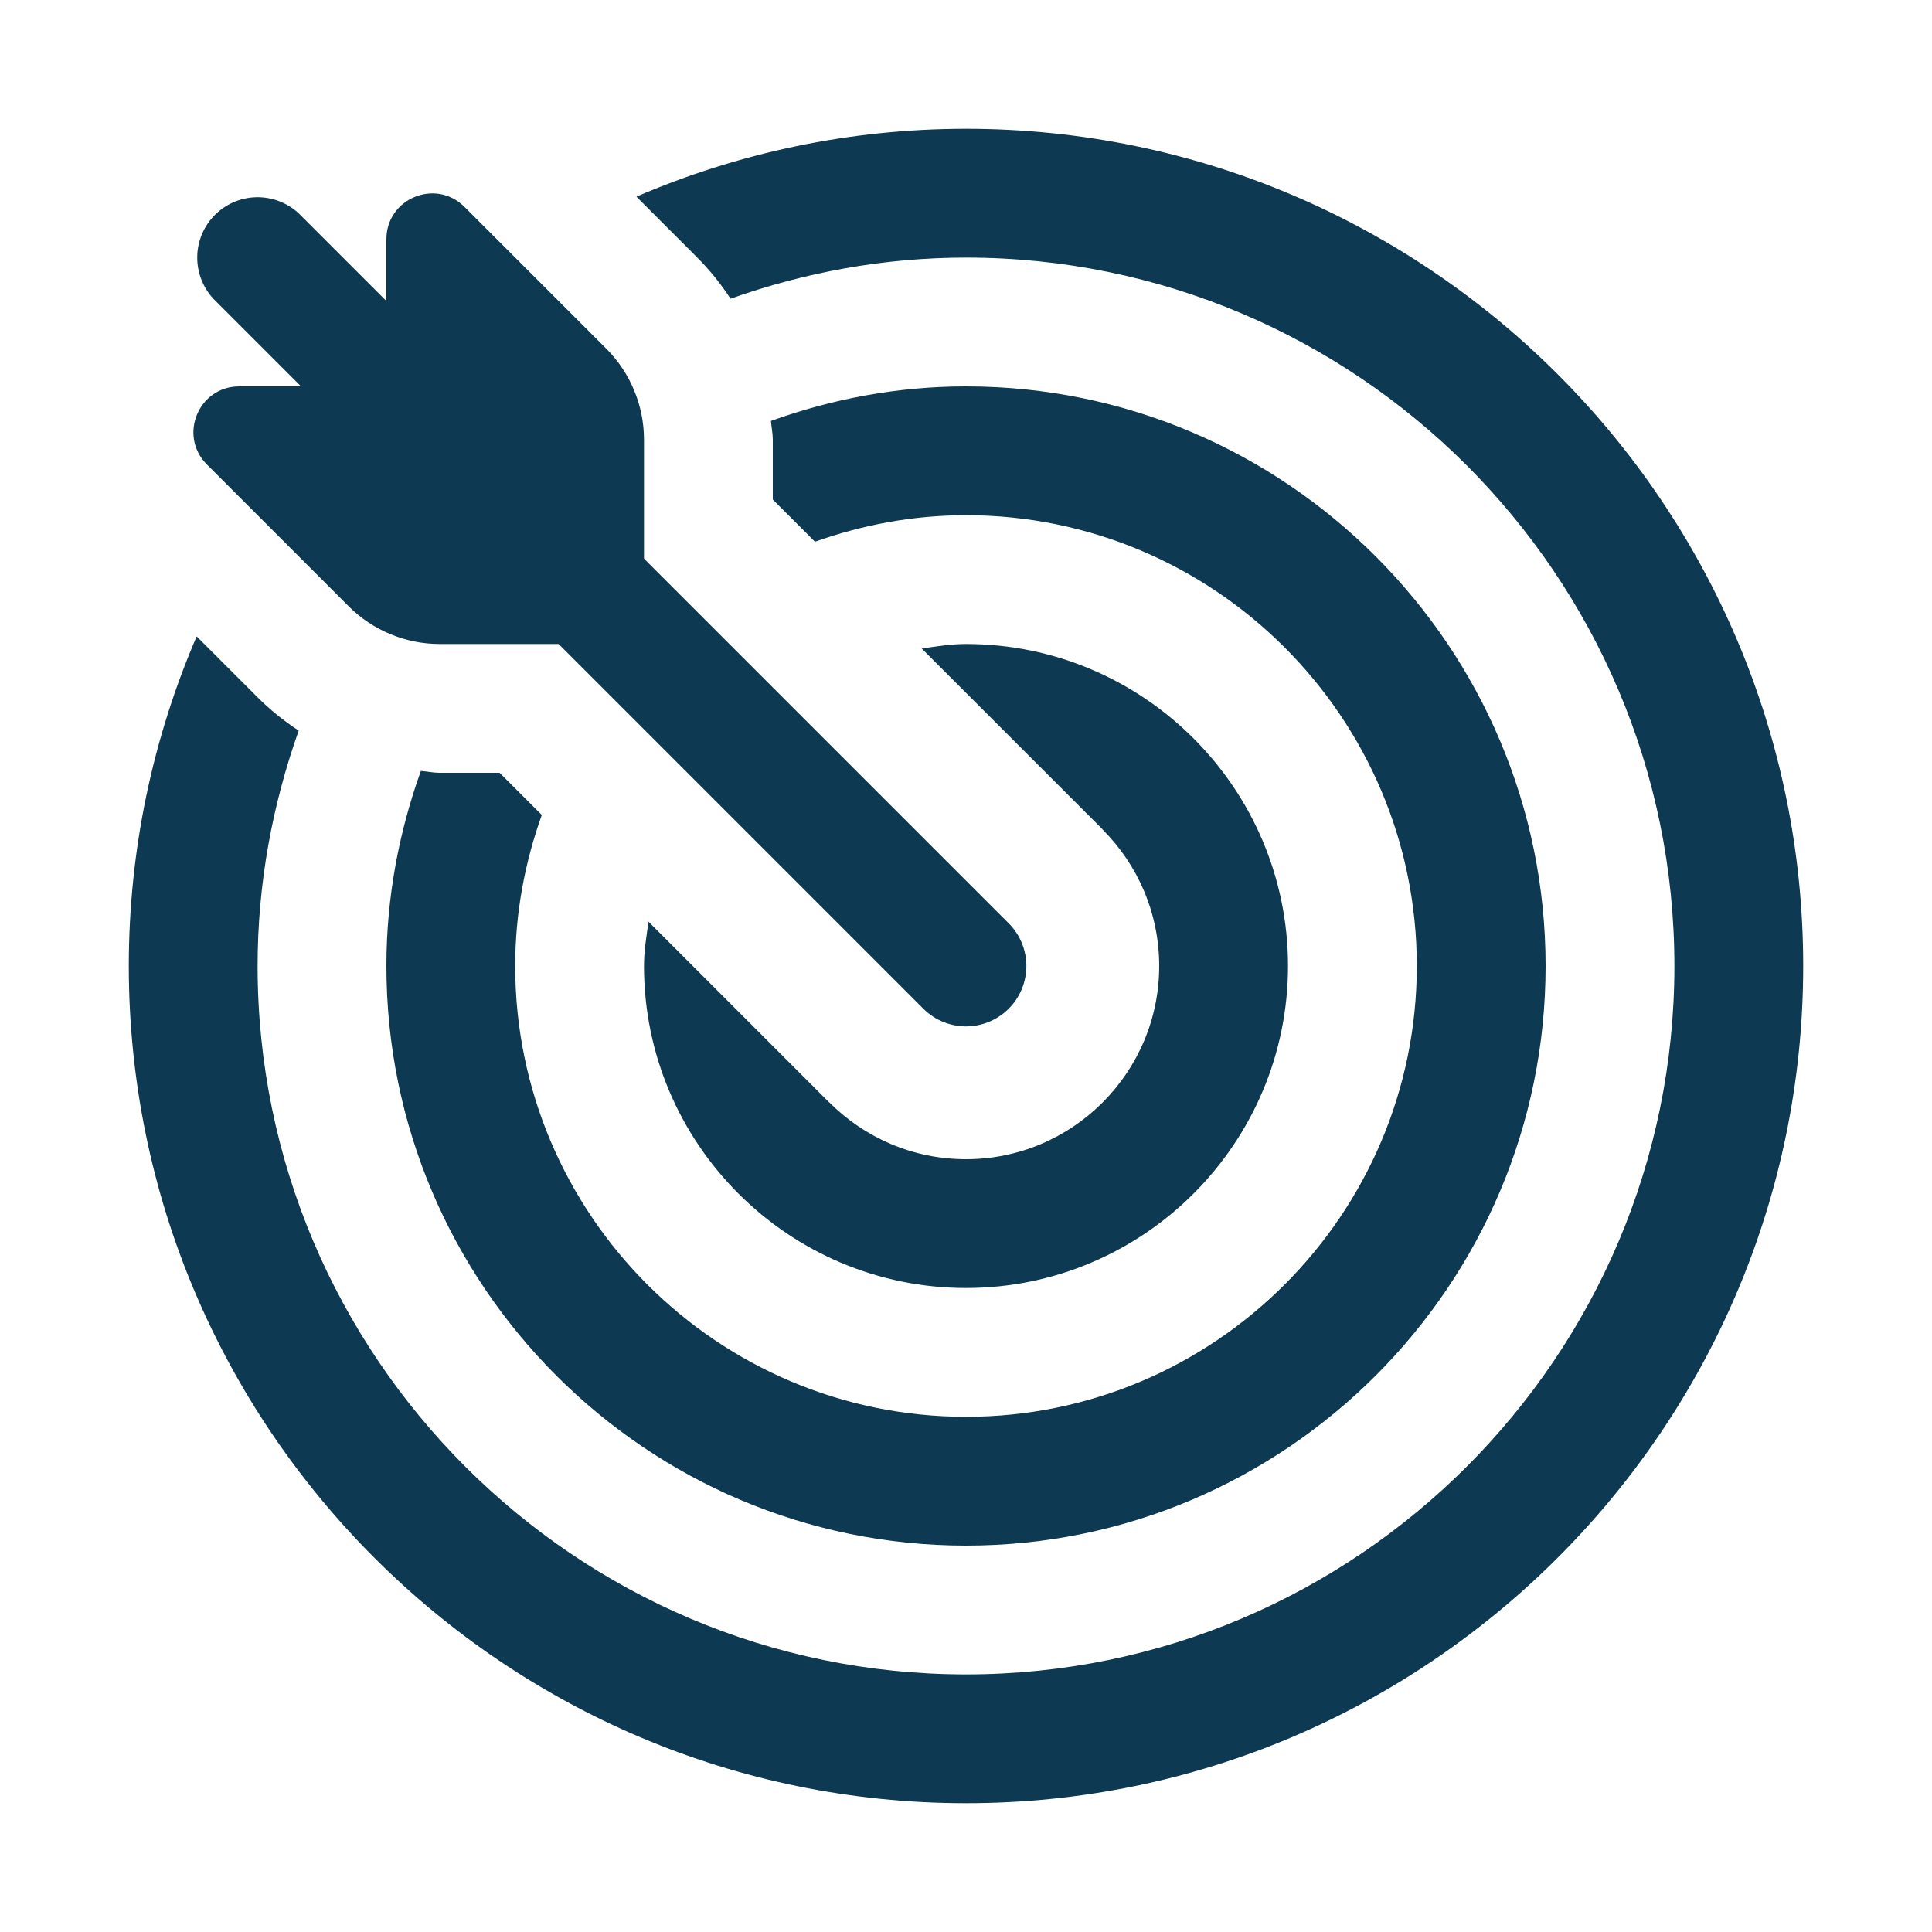 <?xml version="1.0" encoding="UTF-8"?> <svg xmlns="http://www.w3.org/2000/svg" width="48" height="48" viewBox="0 0 48 48" fill="none"><path d="M24 38.4C31.941 38.4 38.4 31.939 38.4 24C38.4 16.061 31.941 9.6 24 9.6C22.298 9.6 20.67 9.912 19.154 10.458C19.166 10.614 19.2 10.767 19.2 10.925V12.411L20.248 13.459C21.424 13.04 22.683 12.8 24 12.8C30.174 12.8 35.2 17.824 35.2 24C35.2 30.176 30.174 35.2 24 35.2C17.826 35.2 12.8 30.176 12.8 24C12.8 22.683 13.04 21.424 13.461 20.248L12.413 19.2H10.925C10.766 19.2 10.613 19.166 10.456 19.154C9.912 20.671 9.6 22.298 9.6 24C9.6 31.939 16.059 38.4 24 38.4Z" fill="#0D3952"></path><path d="M24 3.2C21.093 3.2 18.326 3.805 15.811 4.886L17.325 6.4C17.638 6.714 17.912 7.058 18.15 7.421C19.984 6.771 21.947 6.4 24 6.4C33.704 6.4 41.6 14.296 41.6 24C41.6 33.704 33.704 41.6 24 41.6C14.296 41.6 6.4 33.704 6.4 24C6.4 21.947 6.771 19.984 7.421 18.152C7.058 17.914 6.714 17.64 6.4 17.325L4.886 15.811C3.805 18.326 3.2 21.093 3.2 24C3.2 35.469 12.531 44.8 24 44.8C35.469 44.8 44.8 35.469 44.8 24C44.8 12.531 35.469 3.2 24 3.2Z" fill="#0D3952"></path><path d="M24 32C28.411 32 32 28.411 32 24C32 19.589 28.411 16 24 16C23.622 16 23.262 16.061 22.899 16.112L27.394 20.606L27.392 20.608C28.262 21.477 28.8 22.677 28.8 24C28.8 26.646 26.646 28.8 24 28.8C22.677 28.8 21.477 28.262 20.608 27.392L20.606 27.394L16.112 22.899C16.061 23.262 16 23.622 16 24C16 28.411 19.589 32 24 32Z" fill="#0D3952"></path><path d="M24 24L6.4 6.4" stroke="#0D3952" stroke-width="3" stroke-miterlimit="10" stroke-linecap="round" stroke-linejoin="round"></path><path d="M9.6 9.6V5.944C9.6 4.931 10.824 4.424 11.541 5.141L15.062 8.662C15.662 9.262 16 10.077 16 10.925V16L9.6 9.6Z" fill="#0D3952"></path><path d="M9.6 9.6H5.944C4.931 9.6 4.424 10.824 5.141 11.541L8.662 15.062C9.262 15.662 10.077 16 10.925 16H16L9.6 9.6Z" fill="#0D3952"></path></svg> 